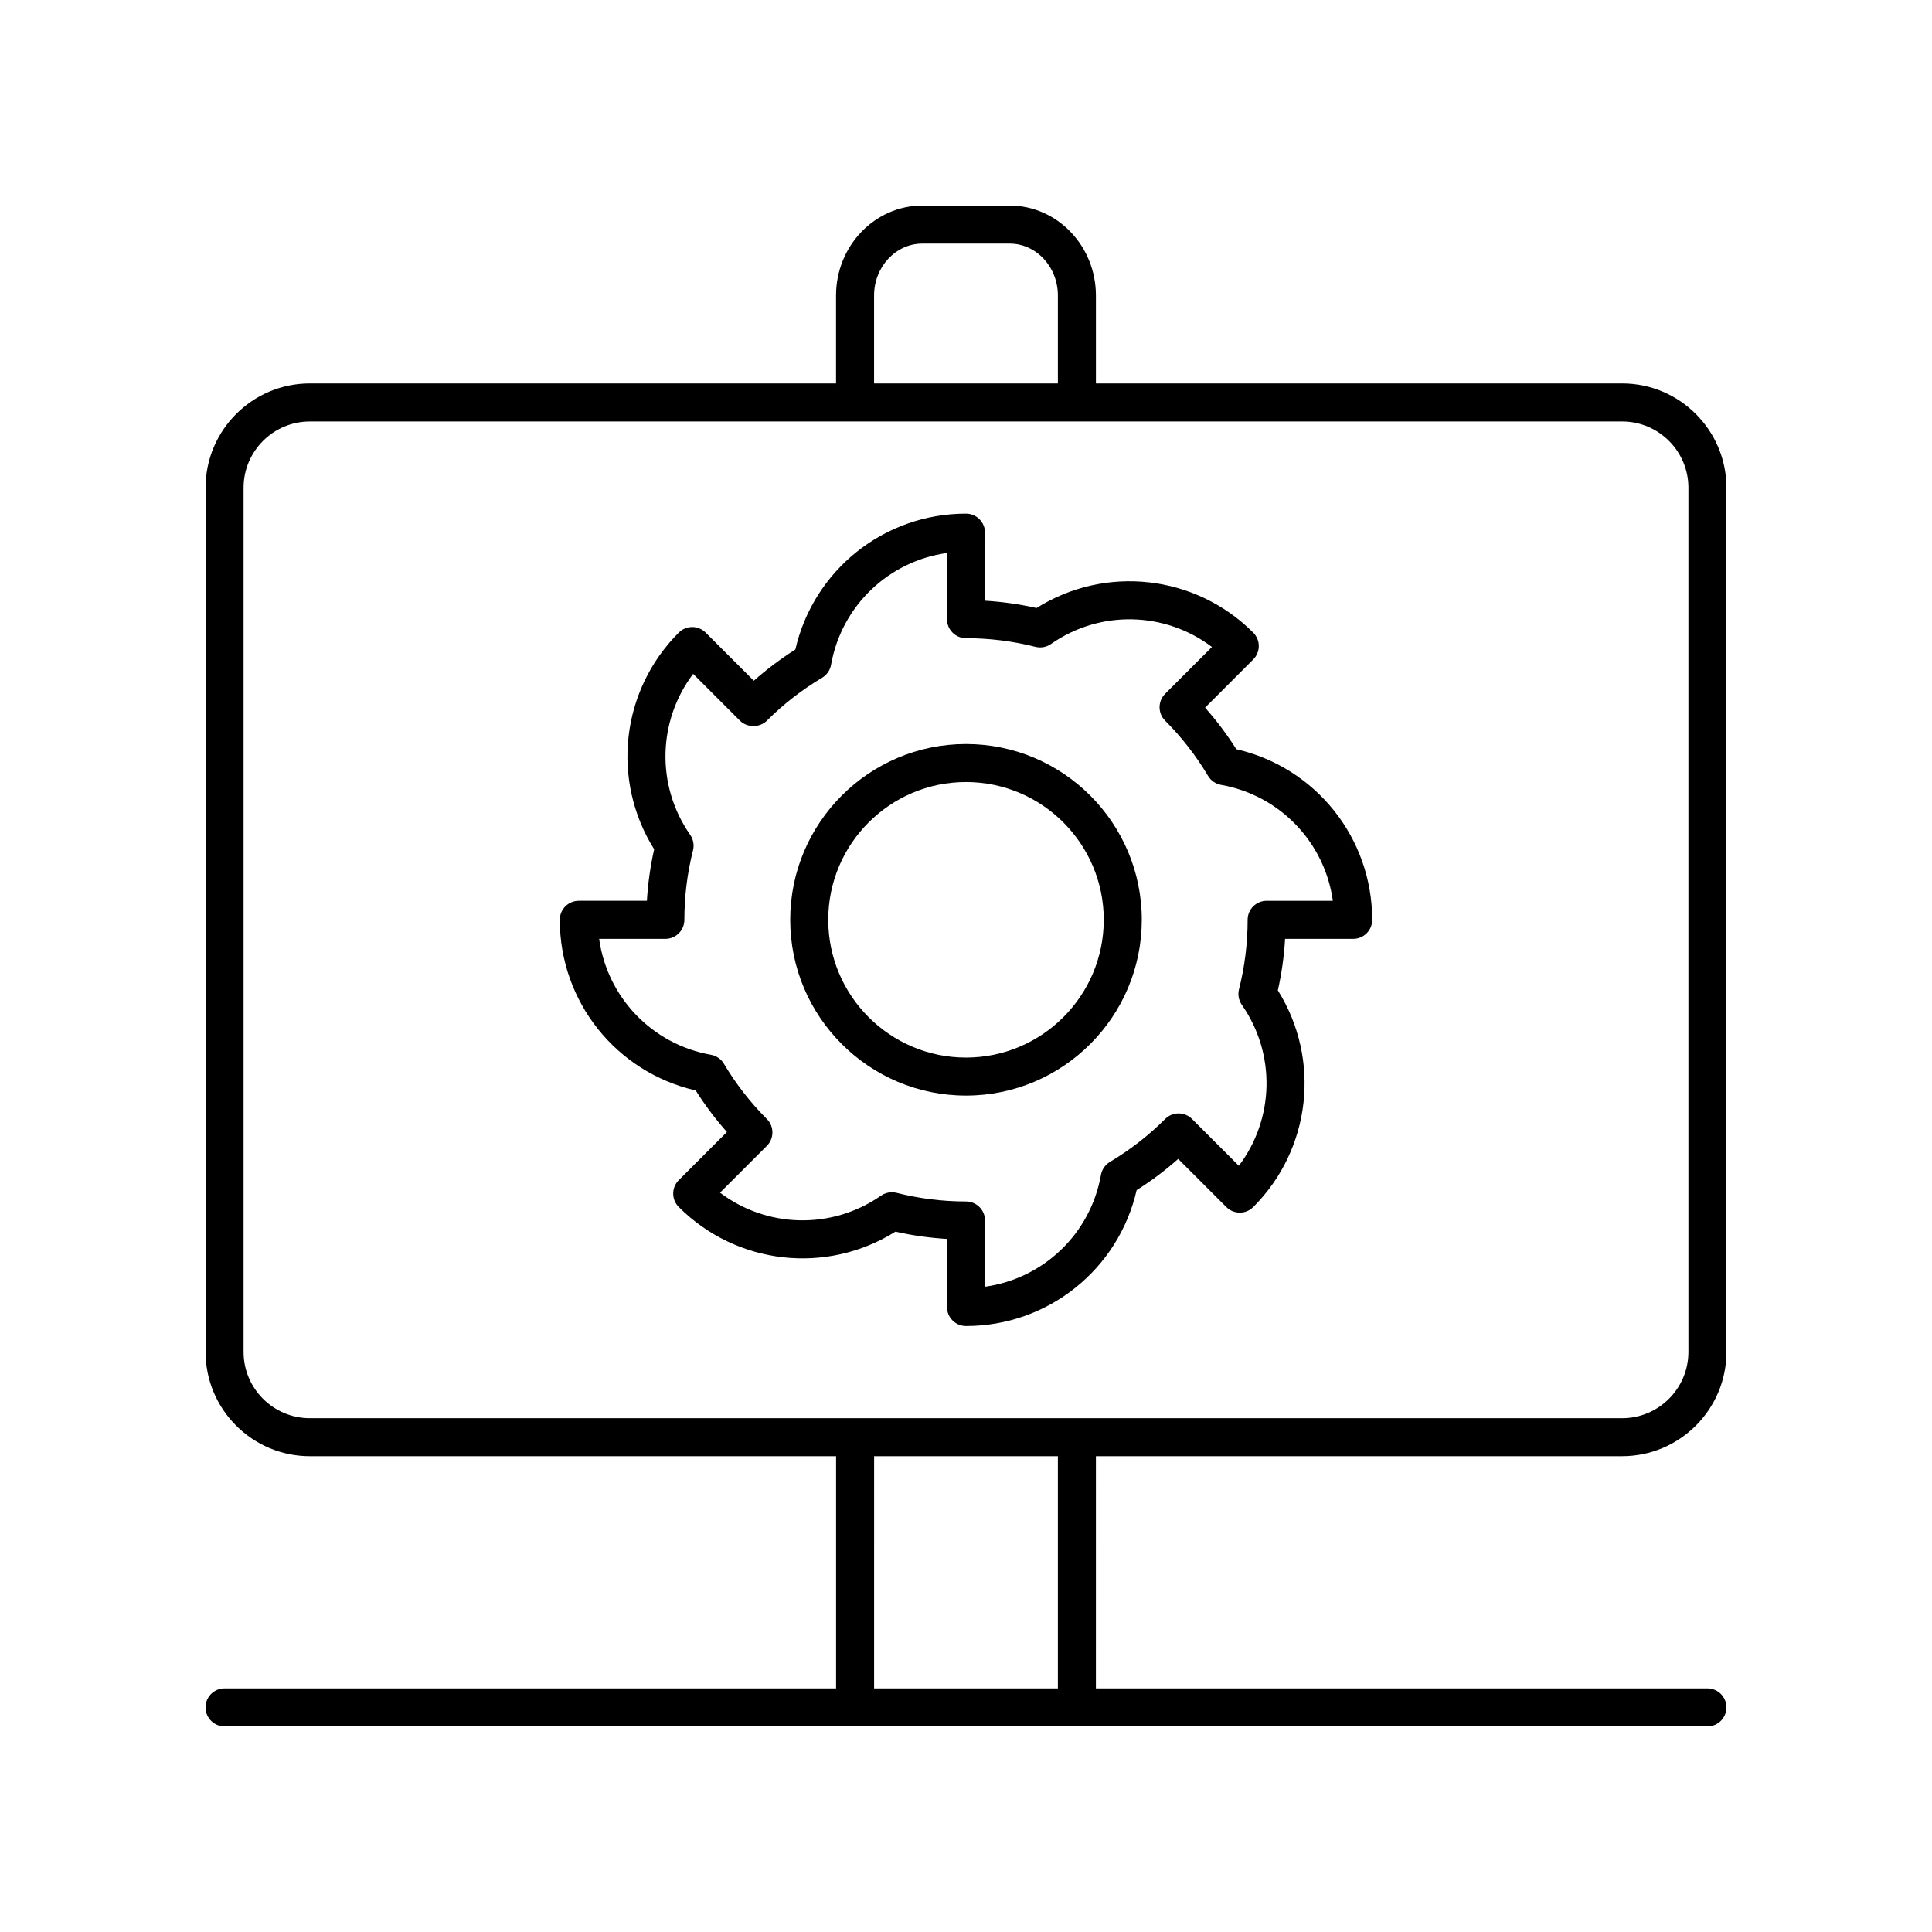 <?xml version="1.0" encoding="UTF-8"?>
<!-- Uploaded to: ICON Repo, www.iconrepo.com, Generator: ICON Repo Mixer Tools -->
<svg fill="#000000" width="800px" height="800px" version="1.1" viewBox="144 144 512 512" xmlns="http://www.w3.org/2000/svg">
 <g>
  <path d="m400 495.41c-2.781 0-5.039-2.254-5.039-5.039v-18.043c-4.602-0.277-9.172-0.914-13.652-1.93-18.254 11.438-42.051 8.852-57.426-6.523-1.969-1.969-1.969-5.156 0-7.125l12.758-12.758c-3.043-3.43-5.809-7.121-8.273-11.012-21.004-4.809-36.016-23.469-36.016-45.219 0-2.785 2.254-5.039 5.039-5.039h18.043c0.273-4.606 0.918-9.172 1.926-13.652-11.438-18.242-8.855-42.051 6.523-57.426 0.945-0.945 2.227-1.477 3.562-1.477 1.336 0 2.617 0.531 3.562 1.477l12.758 12.758c3.434-3.039 7.117-5.809 11.012-8.27 4.805-21 23.465-36.012 45.223-36.012 2.781 0 5.039 2.254 5.039 5.039v18.035c4.594 0.277 9.164 0.922 13.652 1.934 18.254-11.453 42.051-8.859 57.426 6.519 1.969 1.969 1.969 5.156 0 7.125l-12.758 12.762c3.039 3.426 5.809 7.109 8.273 11.008 21.004 4.809 36.016 23.469 36.016 45.227 0 2.785-2.254 5.039-5.039 5.039h-18.043c-0.27 4.602-0.914 9.172-1.922 13.648 11.438 18.254 8.855 42.055-6.523 57.426-1.969 1.969-5.156 1.969-7.125 0l-12.762-12.758c-3.43 3.039-7.113 5.809-11.012 8.277-4.809 20.996-23.469 36.008-45.223 36.008zm-19.645-35.453c0.414 0 0.828 0.051 1.238 0.152 5.992 1.52 12.184 2.293 18.406 2.293 2.781 0 5.039 2.254 5.039 5.039v17.551c15.398-2.141 27.938-13.938 30.723-29.625 0.254-1.441 1.125-2.695 2.379-3.449 5.352-3.188 10.273-7.016 14.637-11.375 1.969-1.969 5.156-1.969 7.125 0l12.406 12.402c9.375-12.387 9.902-29.598 0.789-42.656-0.836-1.199-1.109-2.707-0.75-4.121 1.52-5.988 2.289-12.184 2.289-18.402 0-2.785 2.254-5.039 5.039-5.039h17.547c-2.137-15.398-13.938-27.941-29.621-30.727-1.445-0.254-2.699-1.117-3.449-2.379-3.188-5.348-7.016-10.273-11.379-14.633-0.945-0.945-1.477-2.223-1.477-3.562 0-1.332 0.531-2.617 1.477-3.562l12.406-12.41c-12.387-9.367-29.594-9.91-42.656-0.789-1.199 0.836-2.695 1.113-4.121 0.754-6.004-1.52-12.195-2.293-18.402-2.293-2.781 0-5.039-2.254-5.039-5.039v-17.543c-15.398 2.141-27.938 13.938-30.723 29.625-0.254 1.441-1.125 2.699-2.383 3.449-5.348 3.184-10.27 7.012-14.633 11.375-1.895 1.891-5.238 1.891-7.125 0l-12.406-12.41c-9.375 12.395-9.902 29.598-0.789 42.656 0.836 1.199 1.109 2.707 0.75 4.121-1.52 5.988-2.289 12.184-2.289 18.406 0 2.785-2.254 5.039-5.039 5.039h-17.547c2.137 15.395 13.938 27.938 29.621 30.719 1.441 0.254 2.699 1.121 3.445 2.383 3.188 5.348 7.012 10.273 11.379 14.637 1.965 1.969 1.965 5.156-0.004 7.125l-12.406 12.402c12.387 9.371 29.598 9.898 42.656 0.793 0.855-0.594 1.867-0.906 2.887-0.906z"/>
  <path d="m400 434.34c-25.688 0-46.586-20.895-46.586-46.582s20.898-46.586 46.586-46.586 46.586 20.898 46.586 46.586c-0.004 25.688-20.898 46.582-46.586 46.582zm0-83.094c-20.129 0-36.508 16.379-36.508 36.512 0 20.129 16.379 36.508 36.508 36.508s36.508-16.379 36.508-36.508c0-20.133-16.379-36.512-36.508-36.512z"/>
  <path d="m573.89 529.91h-347.78c-15.234 0-27.633-12.398-27.633-27.637v-229.02c0-15.238 12.398-27.637 27.637-27.637h347.78c15.234 0 27.633 12.398 27.633 27.637v229.02c0 15.234-12.398 27.633-27.637 27.633zm-347.78-274.21c-9.68 0-17.559 7.875-17.559 17.559v229.02c0 9.684 7.875 17.559 17.559 17.559h347.78c9.684 0 17.559-7.879 17.559-17.562v-229.02c0-9.684-7.875-17.559-17.559-17.559z"/>
  <path d="m429.39 253.48c-2.781 0-5.039-2.254-5.039-5.039v-26.125c0-7.586-5.742-13.762-12.797-13.762h-23.121c-7.055 0-12.797 6.176-12.797 13.762v26.125c0 2.785-2.254 5.039-5.039 5.039-2.781 0-5.039-2.254-5.039-5.039v-26.125c0.004-13.148 10.266-23.836 22.875-23.836h23.121c12.613 0 22.875 10.691 22.875 23.836v26.125c-0.004 2.785-2.258 5.039-5.039 5.039z"/>
  <path d="m429.39 601.52c-2.781 0-5.039-2.254-5.039-5.039v-71.164c0-2.785 2.254-5.039 5.039-5.039 2.781 0 5.039 2.254 5.039 5.039l-0.004 71.164c0 2.785-2.254 5.039-5.035 5.039z"/>
  <path d="m370.61 601.52c-2.781 0-5.039-2.254-5.039-5.039v-71.164c0-2.785 2.254-5.039 5.039-5.039 2.781 0 5.039 2.254 5.039 5.039l-0.004 71.164c0 2.785-2.254 5.039-5.035 5.039z"/>
  <path d="m596.48 601.52h-392.97c-2.781 0-5.039-2.254-5.039-5.039s2.254-5.039 5.039-5.039h392.97c2.781 0 5.039 2.254 5.039 5.039s-2.258 5.039-5.039 5.039z"/>
 </g>
</svg>